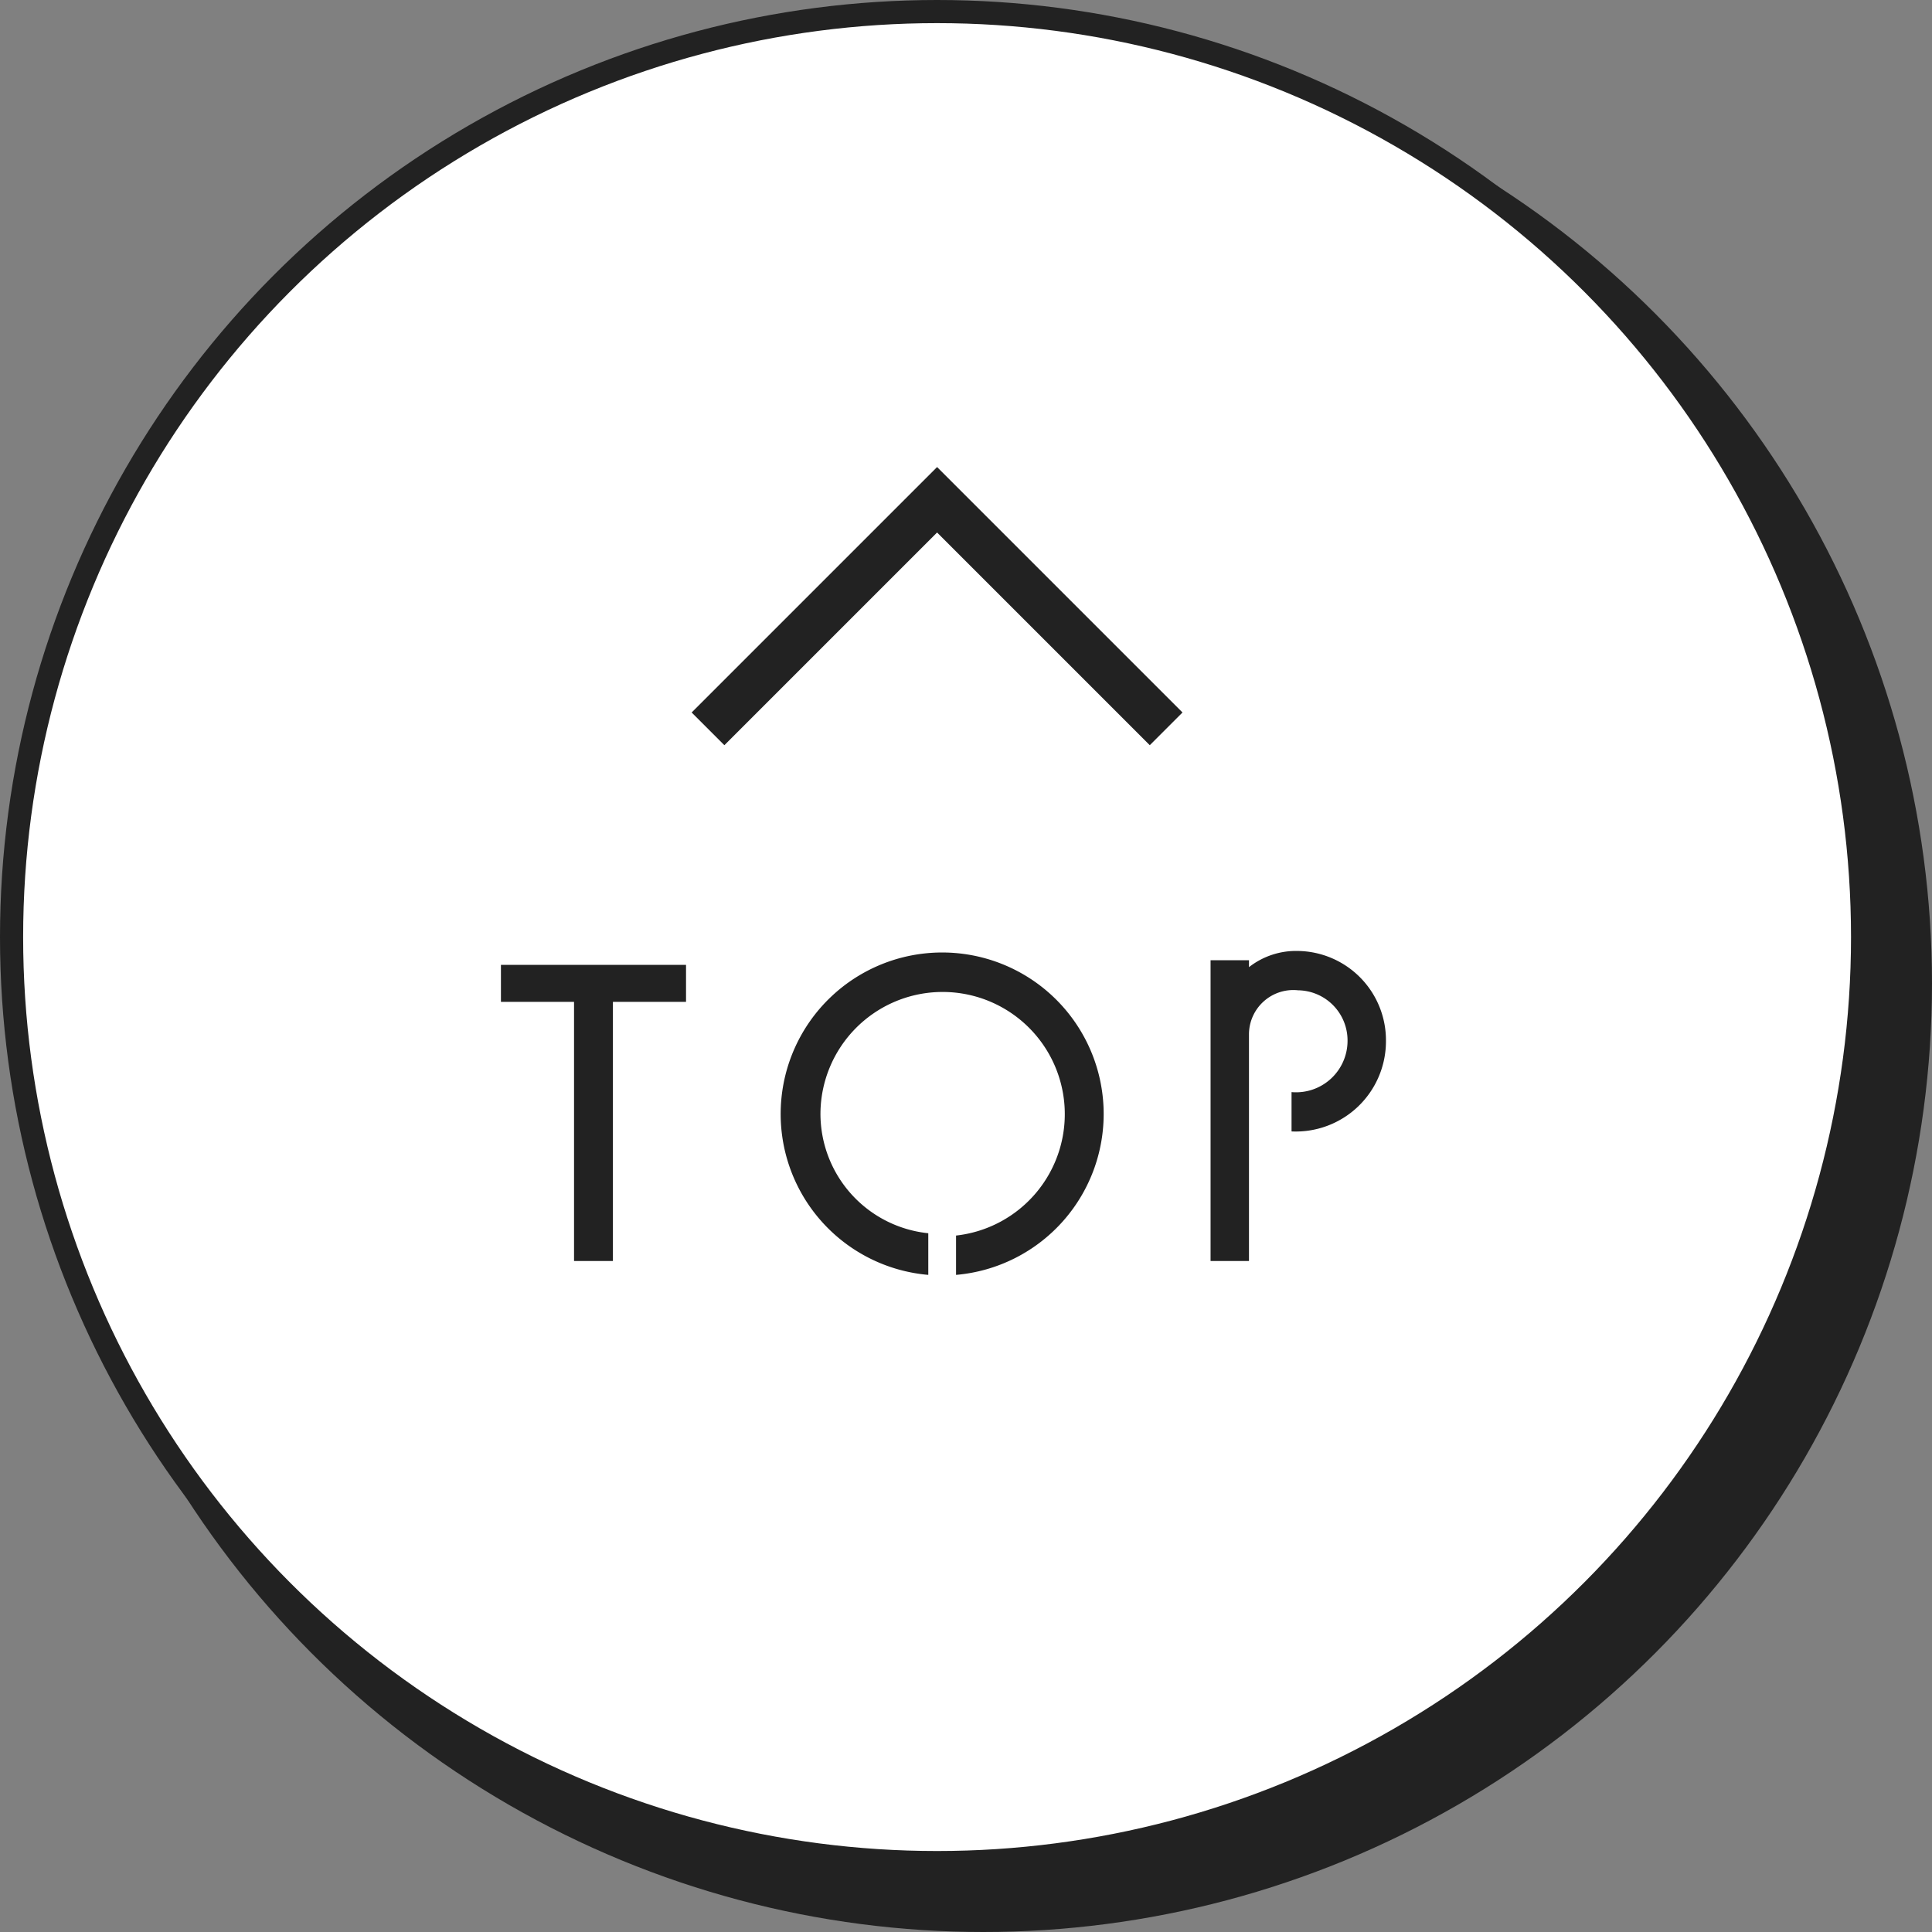<svg id="pagetop.svg" xmlns="http://www.w3.org/2000/svg" width="83.5" height="83.5" viewBox="0 0 83.5 83.5">
  <rect x="0" y="0" width="83.5" height="83.5" fill="#808080" stroke="none"/>
  <defs>
    <style>
      .cls-1, .cls-3 {
        fill: #222;
      }

      .cls-1, .cls-2, .cls-4 {
        stroke: #222;
      }

      .cls-1, .cls-4 {
        stroke-width: 2px;
      }

      .cls-2 {
        fill: #fff;
        stroke-width: 1px;
      }

      .cls-3, .cls-4 {
        fill-rule: evenodd;
      }

      .cls-4 {
        fill: none;
      }
    </style>
  </defs>
  <circle id="楕円形_1193" data-name="楕円形 1193" class="cls-1" cx="42.5" cy="42.5" r="40"/>
  <circle id="楕円形_1193-2" data-name="楕円形 1193" class="cls-2" cx="40.5" cy="40.5" r="40"/>
  <path id="copy" class="cls-3" d="M1848.82,13309.6a6.98,6.98,0,1,0-1.2,0v-1.8a5.192,5.192,0,0,1-4.66-5.2,5.28,5.28,0,1,1,5.86,5.3v1.7Zm12.66-.6v-9.8a1.917,1.917,0,0,1,2.12-1.9,2.168,2.168,0,0,1,2.14,2.2,2.225,2.225,0,0,1-2.42,2.2v1.7a3.9,3.9,0,0,0,4.08-3.9,3.859,3.859,0,0,0-3.8-3.9,3.3,3.3,0,0,0-2.12.7v-0.3h-1.66v13h1.66Zm-27.49,0v-11.2h3.16v-1.6h-8v1.6h3.16v11.2h1.68Z" transform="translate(-1807.5 -13254.5)"/>
  <path id="長方形_1197" data-name="長方形 1197" class="cls-4" d="M1838.1,13286l9.9-9.9,9.9,9.9" transform="translate(-1807.5 -13254.5)"/>
</svg>

